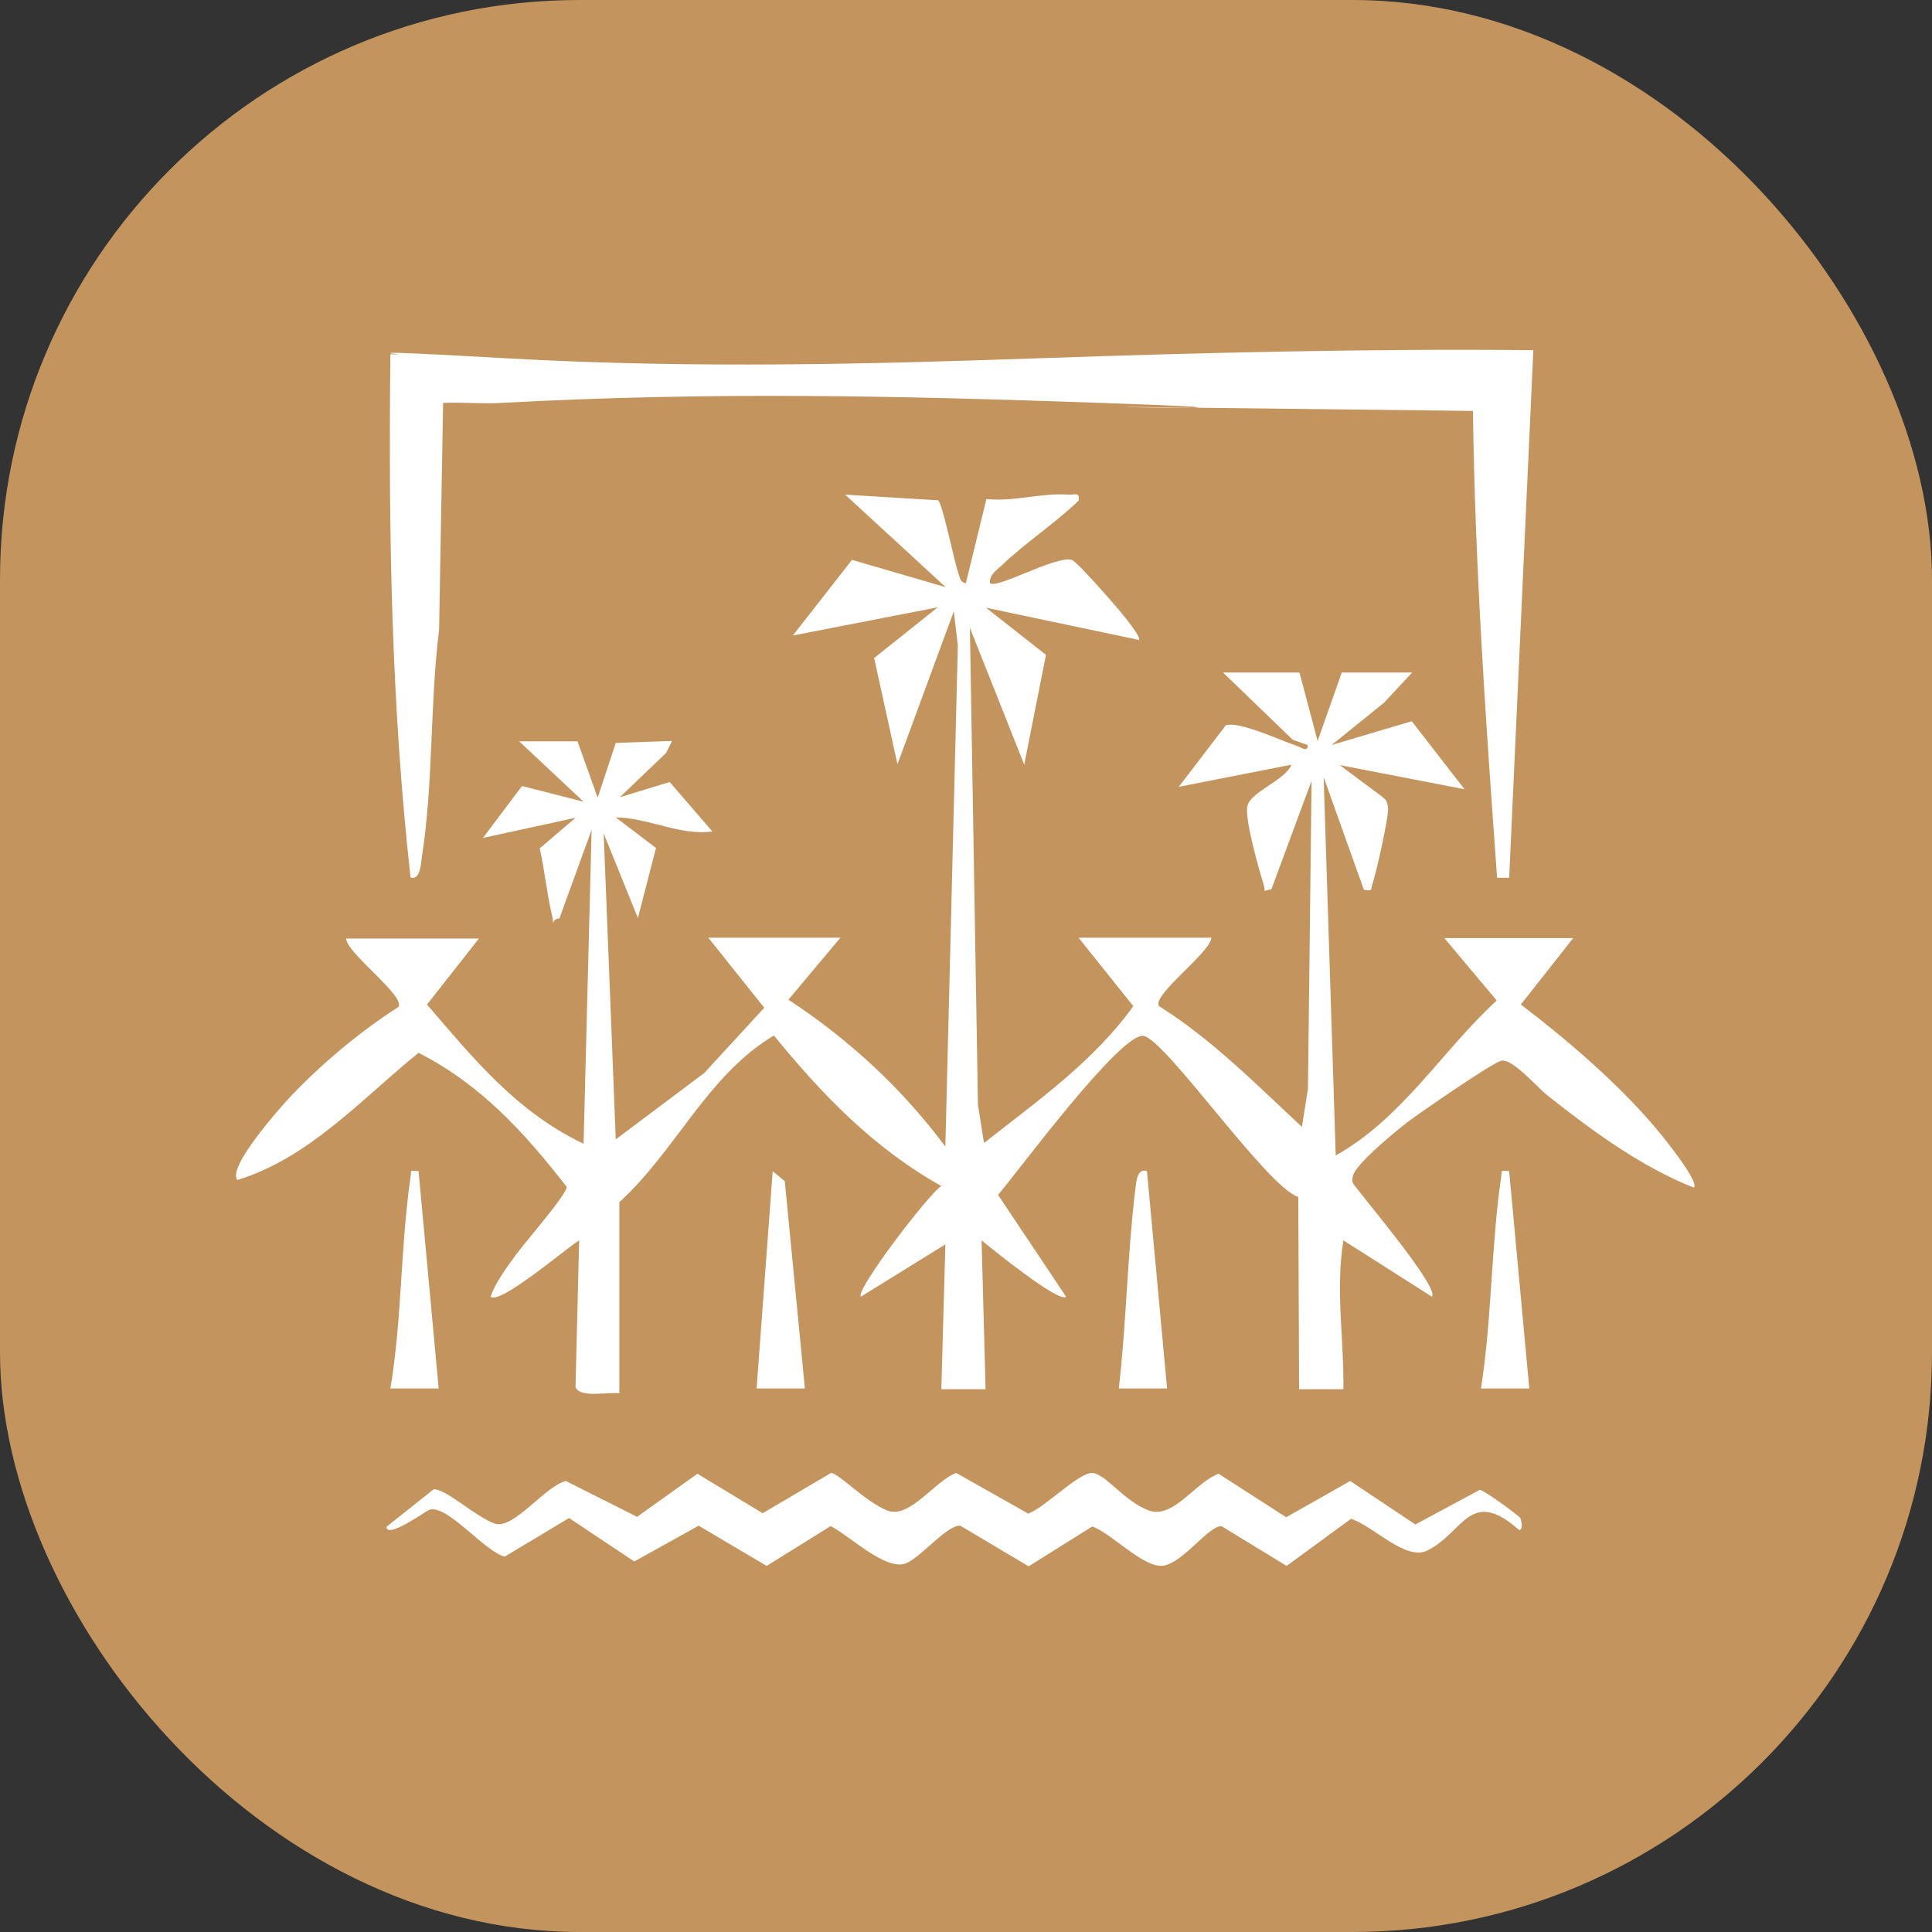 <svg xmlns="http://www.w3.org/2000/svg" version="1.1" xmlns:xlink="http://www.w3.org/1999/xlink" width="1000" height="1000"><rect width="100%" height="100%" fill="#333333" stroke="none"/><g clip-path="url(#SvgjsClipPath1147)"><rect width="1000" height="1000" fill="#c4945e"></rect><g transform="matrix(2.083,0,0,2.083,100,156.25)"><svg xmlns="http://www.w3.org/2000/svg" version="1.1" xmlns:xlink="http://www.w3.org/1999/xlink" width="384" height="330"><svg id="Layer_1" xmlns="http://www.w3.org/2000/svg" version="1.1" viewBox="0 0 384 330">
  <!-- Generator: Adobe Illustrator 29.5.1, SVG Export Plug-In . SVG Version: 2.1.0 Build 141)  -->
  <defs>
    <style>
      .st0 {
        fill: #fff;
      }
    </style>
  <clipPath id="SvgjsClipPath1147"><rect width="1000" height="1000" x="0" y="0" rx="300" ry="300"></rect></clipPath></defs>
  <path class="st0" d="M333,12c-41-.4-81.8.6-122.5,2s-85.5,2.7-133,0-19-.4-28.5-1c-.5,43.5.2,86.8,5,130,2.6.9,2.6-4,2.9-5.6,2.8-18.2,1.9-37.6,4.2-55.8l1-56.5c4.8-.2,9.7.3,14.5,0,52.1-2.8,97-1.8,148.9,0s3.9,1.1,6,1l86.5,1c.5,38.8,3.2,77.3,6,116h3l6-131ZM161,158h-33l13.9,17.4-14.9,16.2-22,16.5-3-76,8.5,21,4.5-17.4-10-7.6c8.1.1,16,4.6,24,3.5l-10.6-12.3-12.4,3.8,11.5-11,1.5-3-14,.5-4.5,13.6-5-14h-14.5l16,15-15.3-3.9-9.7,12.9,23-5-8.9,7.6c1.2,5.2,1.7,10.7,2.9,15.9s-.7,1.7,2,1.5l8-22-2,78c-16.7-8-27.2-21-38.9-34.6l12.9-16.4h-33c.1,3.6,14.8,14.3,13,17-9.7,6.2-19.7,14.6-27.5,23-2.4,2.6-15.2,17.1-12.5,20,17.9-5.5,30.9-20.2,45-31.6,15.5,7.9,26.3,19.8,36.8,33.3.3,1.6-10.7,14.2-12.7,17s-5,6.7-6.2,10.3c2.3,2.1,19-12.2,22-14l-.9,36.4c.9,2.9,8.4,1.2,10.9,1.6v-47.5c14-12.7,21.8-31.5,38.4-41.4,12,14.7,24.8,28,41.6,37.4-3.1,1.9-21.5,26-20,27.5l21-13-1,36h11l-1-37c2.3,1.9,19.3,15.7,21,14l-16.9-25.3c4.8-5.6,30.6-40.6,36.2-39.5s30.8,37.8,38.4,40l.2,47.8h11c.2-12.4-2-24.6,0-37l22,14c2-2.1-16.8-24.3-19.1-27.5-.8-.9-.8-1.5-.5-2.6.8-3,10.8-11.2,13.7-13.4s20.3-14.2,23-15.1,9.1,6.6,11.5,8.5c11,8.7,23.3,17.8,36.5,23,1.5-1.6-8.8-14.1-10.5-16-9.3-10.7-21.2-20.9-32.5-29.5l13-16.5h-32l13,15.5c-13.7,12.6-23.4,29.2-40,38.5l-3-94,10,28c2.4.3,1.6,0,2.1-1.4.9-2.5,4.2-17.1,3.9-19.1s-.7-1.9-1.4-2.6l-10.6-7.9,31,6-13.1-16.9-19.9,5.9,13-10.5,7-7.5h-17.5l-6,17-4.5-17h-19l17.3,16.7,3.7,1.3c.2,2-1.8.5-2.7.2-4-1.3-14.1-6.1-17.6-5.1l-11.7,15.3,28-5.5c-1.6,4-10.5,6.8-11,10.5s3.1,16.1,4,19-.6,1.7,2,1.5l10-27-.9,76.5-1.5,9.5c-11.3-10.5-22.4-21.8-35.5-30-1.9-2.7,12.8-13.3,13-17h-33l13.6,17c-9.9,13.8-23.9,23.6-37.1,34l-1.5-9.5-2-118.5,13.5,34,5.4-27.3-14.9-11.7,38,8c.7-.7-4.2-6.5-5-7.5-1.6-1.9-10.4-12-11.7-12.4-3.9-1.1-18.6,7.3-20.3,5.8-.3-2,1.7-3.3,3-4.5,5.7-5.5,13.2-10.4,19-16,.4-2.3-1-1.4-2.5-1.5-6.7-.5-13.5,1.8-20.4,1.1l-5.1,20.9c-1.5-.2-1.5-1.5-1.9-2.6-1-2.8-3.9-17.2-5-18l-23.1-1.4,25,23-23.3-6.8-14.7,18.8,36-7-15.8,12.6,5.8,26.4,14-38,1,8.5-3.1,124.5c-10.8-14.5-23.9-26.6-39-36.5l13-15.5ZM56,216c-2.5-.2-1.7-.2-2,1.5-2.5,17.1-2.1,35.3-5,52.5h12s-5-54-5-54ZM152,270l-5-51.5-3-2.5-4,54h12ZM237,216c-2.5-.9-2.7,2.9-2.9,4.6-2,16.3-2.2,33.1-4.1,49.4h12s-5-54-5-54ZM327,216c-2.5-.2-1.7-.2-2,1.5-2.5,17.2-2.3,35.3-5,52.5h12s-5-54-5-54ZM329.8,302.2c-.3-.5-9.1-7-10.1-7l-16,8.6-16.2-10.8-15.9,9-16.8-10.8c-5.8,2.1-11.3,11.4-17.4,9.1s-10.6-9-13.9-9.3-12,8.7-16,10.1l-17.9-10.1c-5.3,1.9-11.6,11.6-17.2,9.3s-11.8-9.1-13.9-9.3l-17,10-16.2-9.8-15,10.7-17.7-8.9c-5.1,1.2-13,12.1-17.6,10.6s-12.6-9-15.3-8.5l-11.7,9.3c.2,3.1,10-4.1,10.8-4.3,4.5-1.1,13.5,10.3,18.6,11.7l16-9.6,16.2,10.8,16-8.9,16.9,10,15.9-9.9c4.7,2.4,13.6,11.1,18.6,9.3,3.6-1.3,10.3-9.6,13.6-9.4l17,10.1,15.8-9.9c4.9,1.7,13,10.7,17.9,9.7s11-9.8,14.2-9.8l16.2,9.9,16-11.7c5.5,1.7,13.5,10.5,18.9,7.9,9.1-4.4,10.6-16,22.9-5.1,1-.1.6-2.2.3-2.8Z"></path>
</svg></svg></g></g></svg>